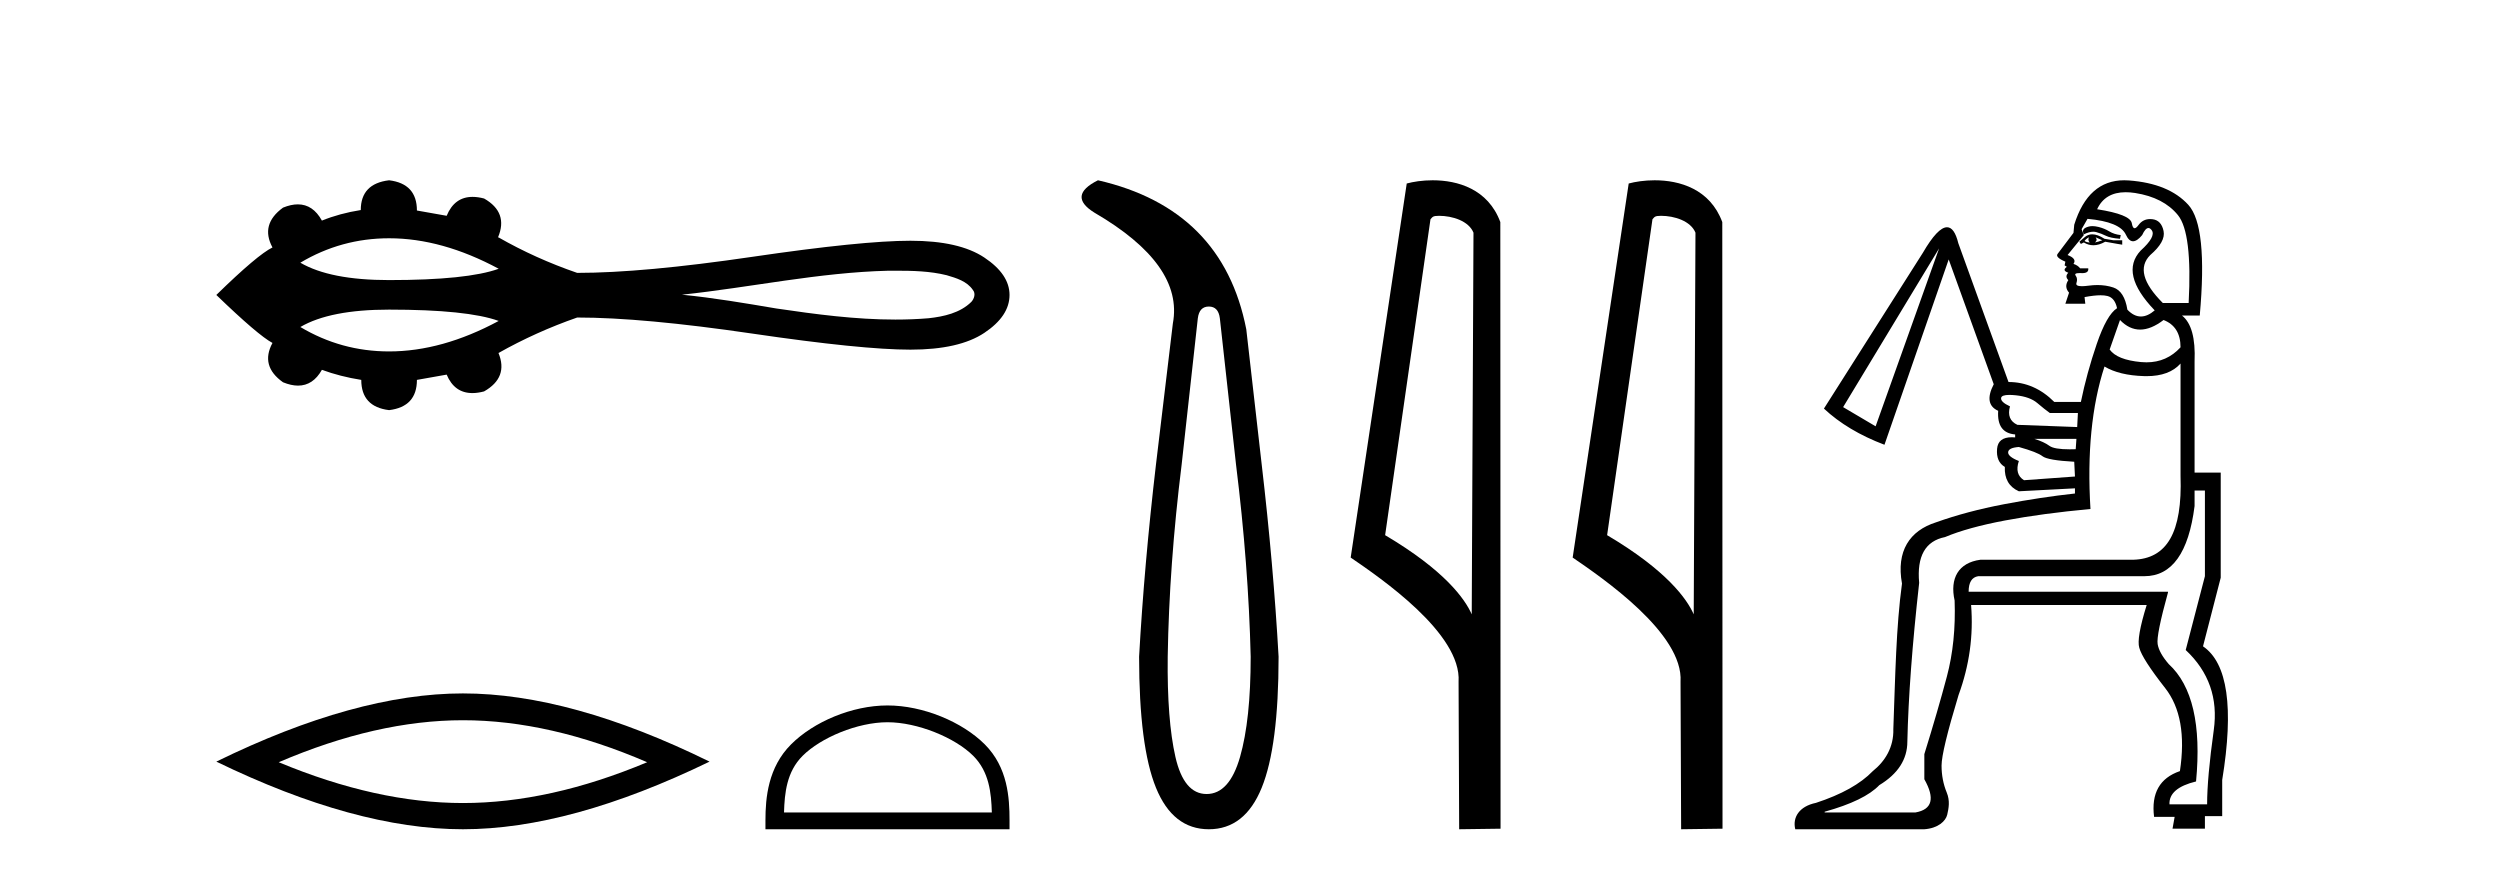 <?xml version='1.0' encoding='UTF-8' standalone='yes'?><svg xmlns='http://www.w3.org/2000/svg' xmlns:xlink='http://www.w3.org/1999/xlink' width='117.0' height='41.0' ><path d='M 18.209 11.151 C 19.862 11.151 21.572 11.627 23.339 12.578 C 22.363 12.931 20.653 13.108 18.209 13.108 C 16.369 13.108 14.984 12.837 14.056 12.294 C 15.334 11.532 16.719 11.151 18.209 11.151 ZM 41.904 12.669 C 42.709 12.669 43.522 12.686 44.304 12.88 C 44.752 13.012 45.254 13.16 45.529 13.568 C 45.673 13.735 45.592 13.983 45.459 14.128 C 44.932 14.648 44.169 14.816 43.457 14.894 C 42.939 14.937 42.421 14.956 41.903 14.956 C 40.038 14.956 38.176 14.709 36.334 14.437 C 34.866 14.189 33.397 13.938 31.915 13.792 C 35.136 13.45 38.321 12.75 41.568 12.67 C 41.68 12.669 41.792 12.669 41.904 12.669 ZM 18.209 14.49 C 20.653 14.49 22.363 14.667 23.339 15.02 C 21.572 15.971 19.862 16.447 18.209 16.447 C 16.719 16.447 15.334 16.066 14.056 15.304 C 14.984 14.761 16.369 14.49 18.209 14.49 ZM 18.209 8.437 C 17.326 8.542 16.884 9.006 16.884 9.83 C 16.225 9.934 15.619 10.099 15.065 10.324 C 14.786 9.817 14.411 9.564 13.939 9.564 C 13.727 9.564 13.496 9.615 13.246 9.717 C 12.527 10.241 12.363 10.862 12.752 11.581 C 12.288 11.806 11.412 12.546 10.124 13.804 C 11.427 15.062 12.303 15.81 12.752 16.05 C 12.363 16.768 12.527 17.382 13.246 17.891 C 13.5 17.995 13.734 18.047 13.948 18.047 C 14.416 18.047 14.788 17.8 15.065 17.308 C 15.634 17.517 16.248 17.675 16.907 17.779 C 16.907 18.618 17.341 19.089 18.209 19.194 C 19.078 19.089 19.512 18.618 19.512 17.779 L 20.904 17.532 C 21.146 18.108 21.547 18.396 22.108 18.396 C 22.276 18.396 22.458 18.37 22.655 18.318 C 23.419 17.884 23.644 17.285 23.329 16.521 C 24.497 15.862 25.724 15.309 27.012 14.86 C 29.063 14.86 31.796 15.111 35.209 15.612 C 38.623 16.114 41.089 16.364 42.609 16.364 C 44.128 16.364 45.281 16.102 46.067 15.578 C 46.853 15.054 47.246 14.463 47.246 13.804 C 47.246 13.16 46.853 12.577 46.067 12.053 C 45.281 11.529 44.128 11.267 42.609 11.267 C 41.089 11.267 38.623 11.518 35.209 12.019 C 31.796 12.521 29.063 12.771 27.012 12.771 C 25.709 12.322 24.482 11.768 23.329 11.109 L 23.307 11.109 C 23.636 10.331 23.419 9.725 22.655 9.29 C 22.461 9.239 22.281 9.214 22.115 9.214 C 21.551 9.214 21.147 9.509 20.904 10.099 L 19.512 9.852 C 19.512 9.014 19.078 8.542 18.209 8.437 Z' style='fill:#000000;stroke:none' /><path d='M 21.665 33.707 Q 25.731 33.707 30.287 35.672 Q 25.731 37.582 21.665 37.582 Q 17.627 37.582 13.044 35.672 Q 17.627 33.707 21.665 33.707 ZM 21.665 32.452 Q 16.645 32.452 10.124 35.644 Q 16.645 38.809 21.665 38.809 Q 26.686 38.809 33.207 35.644 Q 26.713 32.452 21.665 32.452 Z' style='fill:#000000;stroke:none' /><path d='M 41.535 33.801 C 42.94 33.801 44.698 34.523 45.549 35.374 C 46.294 36.119 46.391 37.106 46.418 38.023 L 36.692 38.023 C 36.719 37.106 36.817 36.119 37.561 35.374 C 38.412 34.523 40.13 33.801 41.535 33.801 ZM 41.535 33.015 C 39.868 33.015 38.074 33.785 37.023 34.836 C 35.945 35.914 35.823 37.333 35.823 38.395 L 35.823 38.809 L 47.246 38.809 L 47.246 38.395 C 47.246 37.333 47.165 35.914 46.087 34.836 C 45.036 33.785 43.201 33.015 41.535 33.015 Z' style='fill:#000000;stroke:none' /><path d='M 56.574 14.346 Q 57.02 14.346 57.089 14.896 L 57.845 21.733 Q 58.429 26.44 58.532 30.735 Q 58.532 33.69 58.034 35.425 Q 57.536 37.16 56.47 37.16 Q 55.405 37.16 55.01 35.425 Q 54.615 33.69 54.649 30.735 Q 54.718 26.44 55.302 21.733 L 56.058 14.896 Q 56.127 14.346 56.574 14.346 ZM 51.385 8.437 Q 49.942 9.158 51.214 9.949 Q 55.405 12.388 54.89 15.137 L 54.1 21.733 Q 53.55 26.44 53.31 30.735 Q 53.31 34.927 54.1 36.868 Q 54.89 38.809 56.574 38.809 Q 58.257 38.809 59.047 36.868 Q 59.838 34.927 59.838 30.735 Q 59.597 26.44 59.047 21.733 L 58.326 15.411 Q 57.226 9.777 51.385 8.437 Z' style='fill:#000000;stroke:none' /><path d='M 67.347 10.1 C 67.972 10.1 68.737 10.34 68.959 10.89 L 68.877 28.751 L 68.877 28.751 C 68.561 28.034 67.62 26.699 64.824 25.046 L 66.946 10.263 C 67.046 10.157 67.043 10.1 67.347 10.1 ZM 68.877 28.751 L 68.877 28.751 C 68.877 28.751 68.877 28.751 68.877 28.751 L 68.877 28.751 L 68.877 28.751 ZM 67.05 8.437 C 66.572 8.437 66.141 8.505 65.835 8.588 L 63.212 26.094 C 64.6 27.044 68.413 29.648 68.261 31.91 L 68.289 38.809 L 70.226 38.783 L 70.215 10.393 C 69.639 8.837 68.208 8.437 67.05 8.437 Z' style='fill:#000000;stroke:none' /><path d='M 77.736 10.1 C 78.36 10.1 79.125 10.34 79.348 10.89 L 79.266 28.751 L 79.266 28.751 C 78.949 28.034 78.008 26.699 75.213 25.046 L 77.335 10.263 C 77.434 10.157 77.432 10.1 77.736 10.1 ZM 79.266 28.751 L 79.266 28.751 C 79.266 28.751 79.266 28.751 79.266 28.751 L 79.266 28.751 L 79.266 28.751 ZM 77.439 8.437 C 76.961 8.437 76.529 8.505 76.223 8.588 L 73.601 26.094 C 74.988 27.044 78.801 29.648 78.649 31.91 L 78.677 38.809 L 80.614 38.783 L 80.603 10.393 C 80.027 8.837 78.596 8.437 77.439 8.437 Z' style='fill:#000000;stroke:none' /><path d='M 97.926 10.582 C 97.861 10.582 97.802 10.59 97.747 10.605 C 97.621 10.639 97.54 10.685 97.506 10.743 C 97.471 10.8 97.477 10.875 97.523 10.967 C 97.687 10.885 97.834 10.844 97.964 10.844 C 98.015 10.844 98.064 10.851 98.11 10.864 C 98.271 10.91 98.421 10.967 98.559 11.036 C 98.698 11.106 98.916 11.152 99.216 11.175 L 99.25 11.002 C 99.043 10.979 98.865 10.921 98.715 10.829 C 98.565 10.737 98.398 10.668 98.214 10.622 C 98.109 10.596 98.013 10.582 97.926 10.582 ZM 97.765 11.106 C 97.719 11.198 97.73 11.278 97.799 11.347 C 97.707 11.347 97.626 11.324 97.557 11.278 C 97.603 11.209 97.673 11.152 97.765 11.106 ZM 98.076 11.106 L 98.387 11.244 C 98.271 11.29 98.156 11.324 98.041 11.347 C 98.133 11.278 98.145 11.198 98.076 11.106 ZM 97.917 10.966 C 97.781 10.966 97.661 11.012 97.557 11.106 L 97.315 11.313 L 97.385 11.417 L 97.523 11.347 C 97.664 11.434 97.812 11.478 97.969 11.478 C 98.144 11.478 98.33 11.423 98.525 11.313 L 99.112 11.417 L 99.32 11.451 L 99.32 11.244 L 98.905 11.244 L 98.49 11.175 C 98.275 11.035 98.084 10.966 97.917 10.966 ZM 99.482 8.996 C 99.62 8.996 99.768 9.008 99.924 9.032 C 100.811 9.171 101.479 9.516 101.928 10.069 C 102.378 10.622 102.545 11.992 102.429 14.181 L 101.22 14.181 C 100.276 13.236 100.08 12.488 100.633 11.935 C 101.116 11.52 101.324 11.146 101.255 10.812 C 101.186 10.478 101.013 10.294 100.736 10.259 C 100.699 10.254 100.662 10.252 100.626 10.252 C 100.401 10.252 100.219 10.346 100.08 10.535 C 100.009 10.632 99.949 10.681 99.9 10.681 C 99.838 10.681 99.795 10.603 99.769 10.449 C 99.723 10.173 99.181 9.954 98.145 9.793 C 98.391 9.261 98.837 8.996 99.482 8.996 ZM 97.696 10.242 C 98.709 10.334 99.308 10.582 99.492 10.985 C 99.586 11.189 99.697 11.291 99.826 11.291 C 99.952 11.291 100.094 11.195 100.253 11.002 C 100.355 10.781 100.454 10.671 100.547 10.671 C 100.6 10.671 100.652 10.707 100.702 10.777 C 100.84 10.973 100.667 11.29 100.183 11.728 C 99.515 12.442 99.734 13.375 100.84 14.526 C 100.616 14.717 100.401 14.812 100.193 14.812 C 99.973 14.812 99.763 14.705 99.561 14.492 C 99.469 13.916 99.25 13.57 98.905 13.455 C 98.675 13.378 98.426 13.34 98.16 13.34 C 98.027 13.34 97.889 13.35 97.747 13.369 C 97.622 13.386 97.517 13.394 97.433 13.394 C 97.23 13.394 97.145 13.346 97.177 13.248 C 97.223 13.11 97.212 12.995 97.143 12.902 C 97.081 12.82 97.143 12.78 97.327 12.78 C 97.35 12.78 97.375 12.78 97.402 12.781 C 97.418 12.782 97.434 12.783 97.448 12.783 C 97.658 12.783 97.752 12.707 97.73 12.557 L 97.35 12.557 C 97.281 12.465 97.177 12.396 97.039 12.35 C 97.154 12.188 97.062 12.05 96.763 11.935 L 97.523 11.002 L 97.419 10.726 L 97.696 10.242 ZM 101.255 14.976 C 101.784 15.183 102.049 15.609 102.049 16.254 C 101.621 16.723 101.09 16.957 100.455 16.957 C 100.372 16.957 100.287 16.953 100.201 16.945 C 99.452 16.876 98.963 16.68 98.732 16.358 L 99.216 14.976 C 99.504 15.275 99.818 15.425 100.158 15.425 C 100.497 15.425 100.863 15.275 101.255 14.976 ZM 90.75 11.624 L 87.779 19.951 L 86.258 19.053 L 90.75 11.624 ZM 94.038 18.482 C 94.125 18.482 94.227 18.488 94.344 18.5 C 94.782 18.546 95.116 18.667 95.346 18.863 C 95.576 19.059 95.772 19.214 95.933 19.329 L 97.246 19.329 L 97.212 19.986 L 94.413 19.882 C 94.067 19.721 93.952 19.433 94.067 19.018 C 93.768 18.88 93.63 18.748 93.653 18.621 C 93.67 18.528 93.798 18.482 94.038 18.482 ZM 97.177 20.539 L 97.143 21.023 C 97.043 21.026 96.95 21.028 96.862 21.028 C 96.377 21.028 96.062 20.974 95.916 20.867 C 95.743 20.74 95.507 20.631 95.208 20.539 ZM 94.482 20.919 C 95.058 21.08 95.427 21.224 95.588 21.351 C 95.749 21.478 96.244 21.564 97.074 21.61 L 97.108 22.301 L 94.724 22.474 C 94.424 22.29 94.344 21.99 94.482 21.575 C 94.136 21.437 93.969 21.299 93.981 21.161 C 93.993 21.023 94.16 20.942 94.482 20.919 ZM 103.19 22.958 L 103.19 26.966 L 102.291 30.421 C 103.374 31.435 103.812 32.685 103.604 34.17 C 103.397 35.656 103.293 36.814 103.293 37.643 L 101.531 37.643 C 101.508 37.136 101.923 36.779 102.775 36.572 C 103.028 33.923 102.602 32.091 101.496 31.078 C 101.197 30.732 101.024 30.421 100.978 30.145 C 100.932 29.868 101.093 29.062 101.462 27.726 L 101.462 27.692 L 92.132 27.692 C 92.132 27.254 92.282 27.012 92.582 26.966 L 100.356 26.966 C 101.646 26.966 102.429 25.872 102.706 23.683 L 102.706 22.958 ZM 102.049 17.014 L 102.049 22.267 C 102.141 24.939 101.404 26.15 99.838 26.196 L 92.685 26.196 C 91.649 26.334 91.245 27.07 91.476 28.106 C 91.522 29.396 91.401 30.583 91.113 31.665 C 90.825 32.748 90.474 33.957 90.059 35.293 L 90.059 36.468 C 90.566 37.367 90.428 37.885 89.644 38.023 L 85.394 38.023 L 85.394 37.989 C 86.638 37.643 87.491 37.228 87.951 36.745 C 88.827 36.215 89.264 35.535 89.264 34.706 C 89.31 32.633 89.495 30.156 89.817 27.277 C 89.702 26.033 90.105 25.319 91.027 25.135 C 91.741 24.835 92.679 24.576 93.843 24.357 C 95.006 24.138 96.336 23.96 97.834 23.821 C 97.673 21.218 97.891 18.995 98.49 17.153 C 98.951 17.429 99.567 17.579 100.339 17.602 C 100.38 17.603 100.42 17.604 100.459 17.604 C 101.17 17.604 101.7 17.407 102.049 17.014 ZM 99.415 8.437 C 98.288 8.437 97.507 9.131 97.074 10.518 L 97.039 10.898 C 96.624 11.451 96.377 11.779 96.296 11.883 C 96.215 11.987 96.336 12.108 96.659 12.246 L 96.624 12.419 L 96.728 12.488 C 96.567 12.603 96.59 12.695 96.797 12.764 C 96.682 12.879 96.682 12.995 96.797 13.11 C 96.659 13.317 96.67 13.513 96.832 13.697 L 96.659 14.215 L 97.592 14.215 L 97.557 13.904 C 97.855 13.848 98.105 13.819 98.306 13.819 C 98.433 13.819 98.54 13.83 98.629 13.853 C 98.859 13.91 99.009 14.1 99.078 14.423 C 98.755 14.63 98.438 15.189 98.127 16.099 C 97.816 17.009 97.569 17.913 97.385 18.811 L 96.141 18.811 C 95.519 18.189 94.805 17.878 93.998 17.878 L 91.649 11.382 C 91.527 10.884 91.351 10.635 91.121 10.635 C 90.83 10.635 90.453 11.033 89.99 11.831 L 85.36 19.122 C 86.097 19.813 87.041 20.378 88.193 20.815 L 91.199 12.142 L 93.307 17.982 C 92.985 18.604 93.054 19.018 93.515 19.226 C 93.468 19.917 93.733 20.285 94.309 20.332 L 94.309 20.47 C 94.255 20.465 94.203 20.463 94.154 20.463 C 93.724 20.463 93.494 20.644 93.463 21.005 C 93.428 21.408 93.549 21.691 93.826 21.852 C 93.802 22.405 94.021 22.785 94.482 22.992 L 97.108 22.854 L 97.108 23.096 C 96.048 23.211 94.943 23.378 93.791 23.597 C 92.639 23.816 91.58 24.098 90.612 24.443 C 89.368 24.835 88.737 25.791 89.013 27.311 C 88.737 29.339 88.7 31.608 88.608 34.119 C 88.631 34.971 88.223 35.627 87.647 36.088 C 87.071 36.687 86.184 37.182 84.987 37.574 C 84.203 37.735 83.881 38.256 84.019 38.809 L 90.059 38.809 C 90.704 38.763 91.061 38.426 91.13 38.127 C 91.199 37.827 91.268 37.482 91.107 37.09 C 90.946 36.699 90.865 36.278 90.865 35.829 C 90.865 35.38 91.13 34.28 91.66 32.529 C 92.167 31.147 92.362 29.742 92.247 28.313 L 100.465 28.313 C 100.143 29.35 100.027 30.018 100.119 30.318 C 100.212 30.663 100.615 31.291 101.329 32.201 C 102.043 33.111 102.273 34.406 102.02 36.088 C 101.075 36.411 100.672 37.125 100.811 38.23 L 101.773 38.23 L 101.674 38.783 L 103.19 38.783 L 103.19 38.196 L 103.999 38.196 L 103.999 36.503 C 104.552 33.116 104.252 31.032 103.101 30.248 L 103.93 27.035 L 103.93 22.117 L 102.706 22.117 L 102.706 16.911 C 102.752 15.828 102.556 15.114 102.118 14.768 L 102.948 14.768 C 103.201 11.981 103.023 10.253 102.412 9.585 C 101.802 8.917 100.875 8.537 99.631 8.445 C 99.557 8.44 99.486 8.437 99.415 8.437 Z' style='fill:#000000;stroke:none' /></svg>